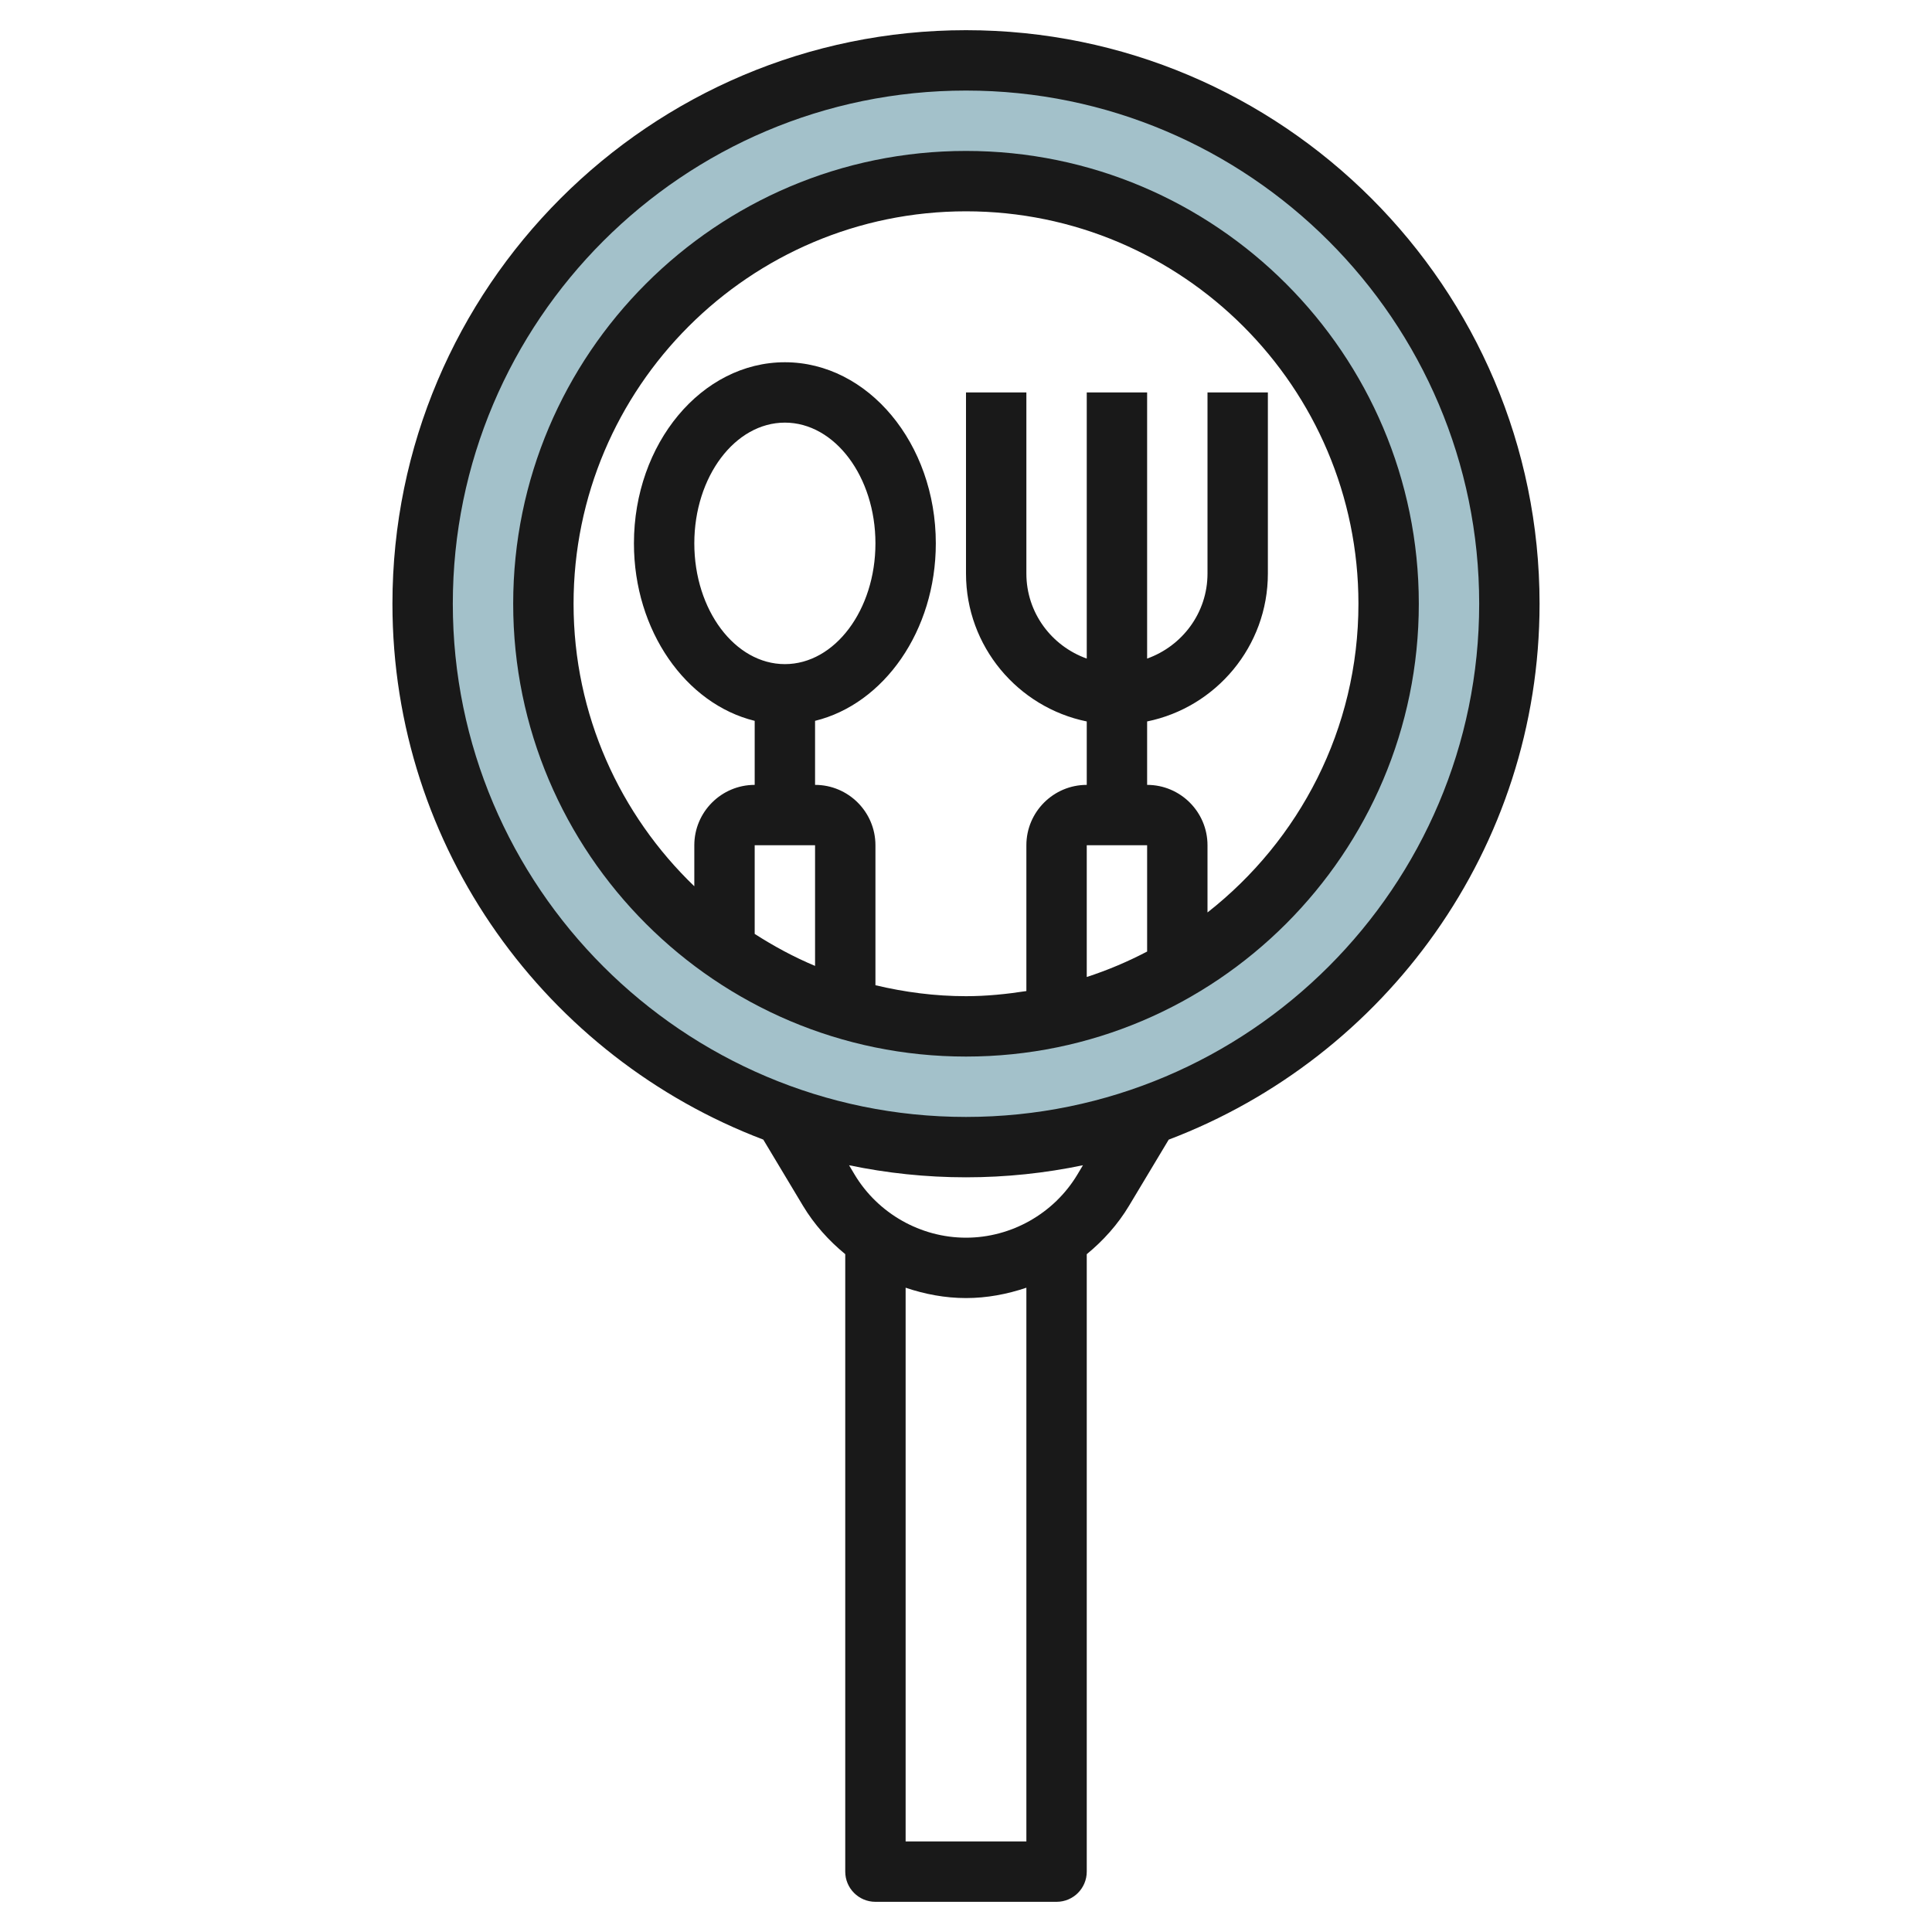 <svg id="Layer_3" enable-background="new 0 0 64 64" height="512" viewBox="0 0 64 64" width="512" xmlns="http://www.w3.org/2000/svg"><g><path d="m32 2c-9.941 0-18 8.059-18 18s8.059 18 18 18 18-8.059 18-18-8.059-18-18-18zm0 32c-7.732 0-14-6.268-14-14s6.268-14 14-14 14 6.268 14 14-6.268 14-14 14z" fill="#a3c1ca"/><g fill="#191919"><path d="m51 20c0-10.477-8.523-19-19-19s-19 8.523-19 19c0 8.11 5.117 15.03 12.285 17.751l1.314 2.191c.373.621.854 1.155 1.401 1.604v20.454c0 .552.447 1 1 1h6c.553 0 1-.448 1-1v-20.453c.547-.45 1.029-.984 1.401-1.605l1.314-2.19c7.168-2.722 12.285-9.642 12.285-17.752zm-17 41h-4v-18.343c.639.216 1.311.343 2 .343s1.361-.127 2-.343zm1.687-22.087c-.773 1.287-2.186 2.087-3.687 2.087s-2.914-.8-3.687-2.086l-.187-.314c1.251.261 2.546.4 3.874.4 1.327 0 2.623-.139 3.874-.4zm-3.687-1.913c-9.374 0-17-7.626-17-17s7.626-17 17-17 17 7.626 17 17-7.626 17-17 17z"/><path d="m32 5c-8.271 0-15 6.729-15 15s6.729 15 15 15 15-6.729 15-15-6.729-15-15-15zm-6 17c-1.654 0-3-1.794-3-4s1.346-4 3-4 3 1.794 3 4-1.346 4-3 4zm1 6v3.997c-.701-.293-1.367-.654-2-1.06v-2.937zm11 0v3.521c-.638.334-1.306.618-2 .843v-4.364zm2 2.226v-2.226c0-1.103-.897-2-2-2v-2.101c2.279-.465 4-2.484 4-4.899v-6h-2v6c0 1.302-.839 2.402-2 2.816v-8.816h-2v8.816c-1.161-.414-2-1.514-2-2.816v-6h-2v6c0 2.414 1.721 4.434 4 4.899v2.101c-1.103 0-2 .897-2 2v4.83c-.654.101-1.318.17-2 .17-1.034 0-2.035-.134-3-.363v-4.637c0-1.103-.897-2-2-2v-2.121c2.279-.558 4-2.981 4-5.879 0-3.309-2.243-6-5-6s-5 2.691-5 6c0 2.898 1.721 5.321 4 5.879v2.121c-1.103 0-2 .897-2 2v1.359c-2.46-2.367-4-5.684-4-9.359 0-7.168 5.832-13 13-13s13 5.832 13 13c0 4.151-1.962 7.844-5 10.226z"/></g></g></svg>
